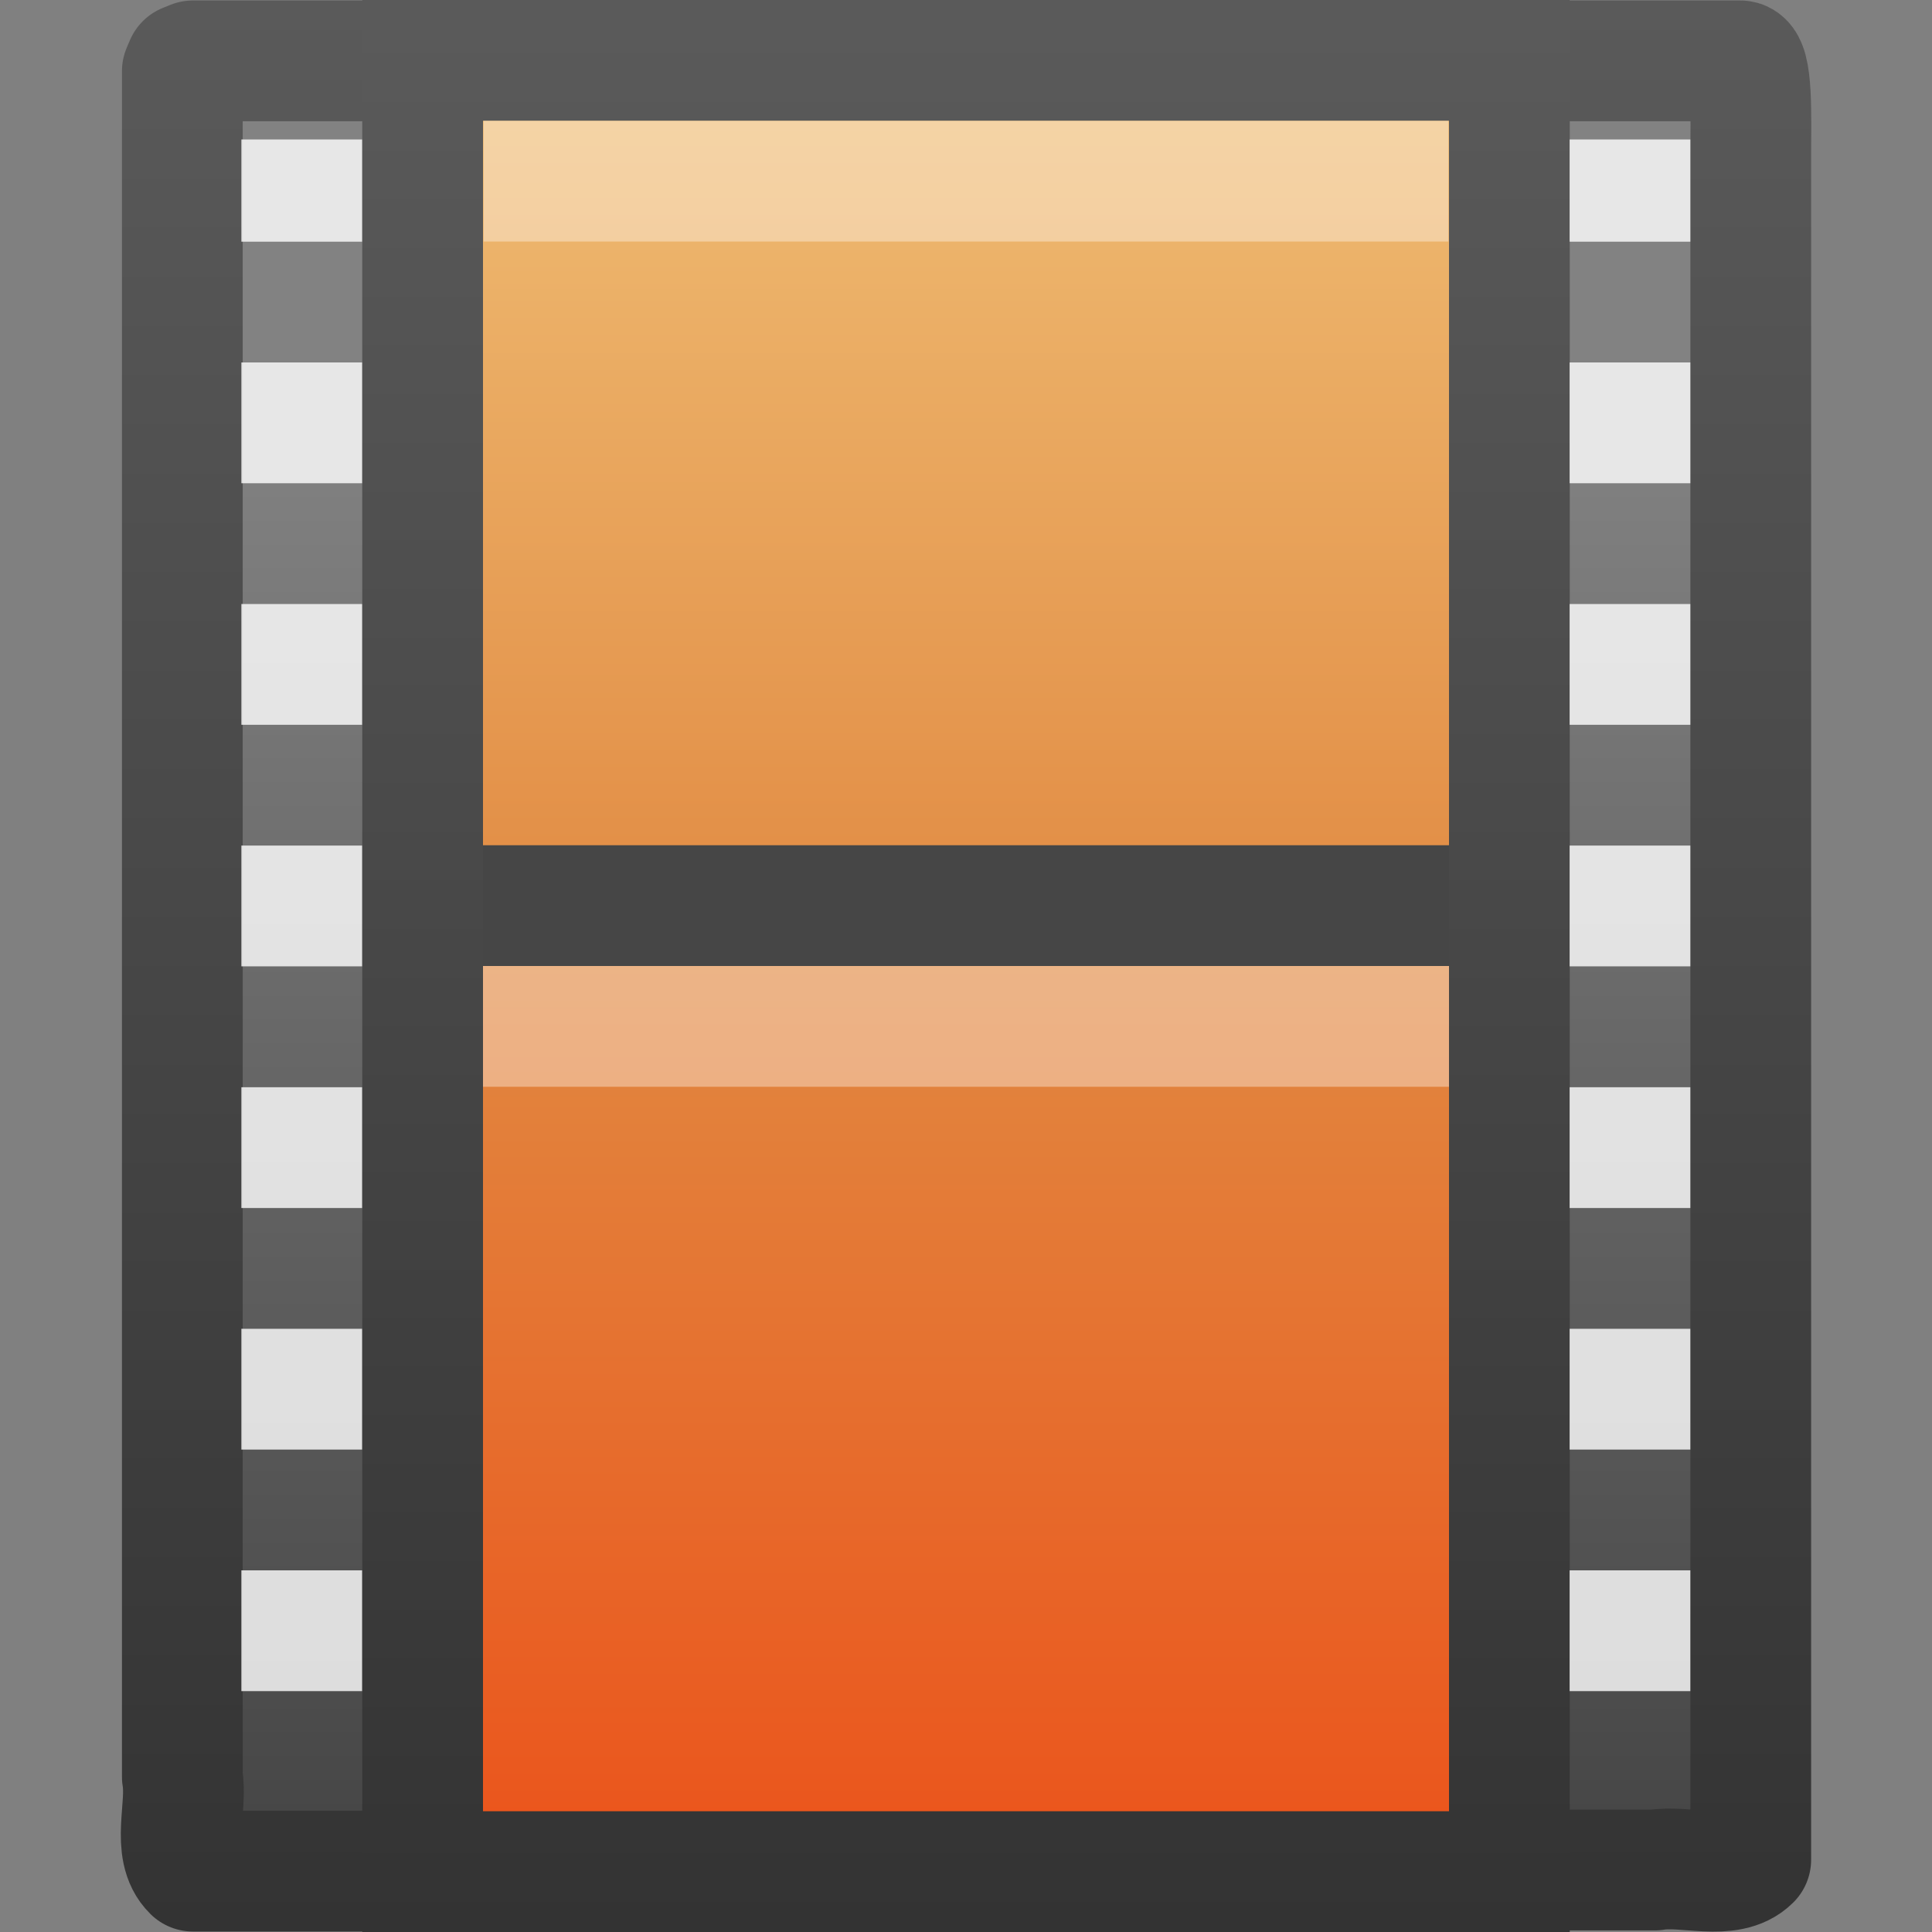 <?xml version="1.0" encoding="UTF-8"?>
<!-- Created with Inkscape (http://www.inkscape.org/) -->
<svg id="svg3788" width="16px" height="16px" version="1.1" xmlns="http://www.w3.org/2000/svg" xmlns:cc="http://creativecommons.org/ns#" xmlns:dc="http://purl.org/dc/elements/1.1/" xmlns:rdf="http://www.w3.org/1999/02/22-rdf-syntax-ns#" xmlns:xlink="http://www.w3.org/1999/xlink">
 <rect width="100%" height="100%" fill="#808080" stroke="none"/>
 <defs id="defs3790">
  <linearGradient id="linearGradient2950" x1="12.872" x2="12.872" y1=".239" y2="22.871" gradientTransform="matrix(.727 0 0 .707 -.95 -.174)" gradientUnits="userSpaceOnUse">
   <stop id="stop3618" style="stop-color:#f0c178" offset="0"/>
   <stop id="stop3270" style="stop-color:#e18941" offset=".5"/>
   <stop id="stop3620" style="stop-color:#ec4f18" offset="1"/>
  </linearGradient>
  <linearGradient id="linearGradient2952" x1="5.66" x2="5.66" y1="18.3" y2="1" gradientTransform="matrix(.924 0 0 .908 -.852 -.666)" gradientUnits="userSpaceOnUse" xlink:href="#linearGradient3582"/>
  <linearGradient id="linearGradient3582">
   <stop id="stop3584" style="stop-color:#333" offset="0"/>
   <stop id="stop3586" style="stop-color:#5a5a5a" offset="1"/>
  </linearGradient>
  <linearGradient id="linearGradient3784" x1="5.068" x2="5.068" y1="4.504" y2="18.154" gradientTransform="matrix(.913 0 0 .908 -.721 -.662)" gradientUnits="userSpaceOnUse">
   <stop id="stop3934" style="stop-color:#828282" offset="0"/>
   <stop id="stop3936" style="stop-color:#434343" offset="1"/>
  </linearGradient>
  <linearGradient id="linearGradient3786" x1="2.671" x2="2.671" y1="18.3" y2=".781" gradientTransform="matrix(.913 0 0 .908 -.721 -.662)" gradientUnits="userSpaceOnUse" xlink:href="#linearGradient3582"/>
 </defs>
 <g id="layer1">
  <path id="path3385" d="m3.863 15.496h-2.265c-0.183-0.178-0.044-0.53-0.088-0.781v-14.125l0.026-0.061 0.062-0.025h2.234m8.328-2.0582e-4h2.251c0.106 0 0.088 0.471 0.088 0.781v14.116c-0.18 0.18-0.539 0.043-0.794 0.086h-1.526" style="display:block;fill:url(#linearGradient3784);stroke-linejoin:round;stroke:url(#linearGradient3786)"/>
  <rect id="rect3457" x="3.5" y=".5" width="9" height="15" rx="0" ry="0" style="fill:url(#linearGradient2950);stroke:url(#linearGradient2952)"/>
  <path id="rect15660" d="m4.505 1.5h6.99" style="display:block;fill:none;opacity:.366;stroke-linecap:square;stroke-linejoin:round;stroke:#fff"/>
  <g id="g3121" transform="matrix(1.161 0 0 .927 -.633 -.875)" style="opacity:.81;stroke-width:.954">
   <rect id="rect3464" x="2.267" y="2.19" width=".861" height=".913" style="fill:#fff"/>
   <rect id="rect3466" x="2.267" y="4.182" width=".861" height="1.079" style="fill:#fff"/>
   <rect id="rect3470" x="2.267" y="6.34" width=".861" height="1.079" style="fill:#fff"/>
   <rect id="rect3472" x="2.267" y="8.498" width=".861" height="1.079" style="fill:#fff"/>
   <rect id="rect3474" x="2.267" y="10.657" width=".861" height="1.079" style="fill:#fff"/>
   <rect id="rect3478" x="2.267" y="12.815" width=".861" height="1.079" style="fill:#fff"/>
   <rect id="rect3480" x="2.267" y="14.973" width=".861" height="1.079" style="fill:#fff"/>
  </g>
  <path id="path4320" d="m4.5 7.5h7" style="display:block;fill:none;stroke-linecap:square;stroke-linejoin:round;stroke:#464646"/>
  <path id="path4820" d="m4.5 8.5h7" style="display:block;fill:none;opacity:.366;stroke-linecap:square;stroke-linejoin:round;stroke:#fff"/>
  <g id="g2857" transform="matrix(1.161 0 0 .927 10.367 -.875)" style="opacity:.81;stroke-width:.954">
   <rect id="rect2859" x="2.267" y="2.19" width=".861" height=".913" style="fill:#fff"/>
   <rect id="rect2861" x="2.267" y="4.182" width=".861" height="1.079" style="fill:#fff"/>
   <rect id="rect2863" x="2.267" y="6.34" width=".861" height="1.079" style="fill:#fff"/>
   <rect id="rect2865" x="2.267" y="8.498" width=".861" height="1.079" style="fill:#fff"/>
   <rect id="rect2867" x="2.267" y="10.657" width=".861" height="1.079" style="fill:#fff"/>
   <rect id="rect2869" x="2.267" y="12.815" width=".861" height="1.079" style="fill:#fff"/>
   <rect id="rect2871" x="2.267" y="14.973" width=".861" height="1.079" style="fill:#fff"/>
  </g>
 </g>
</svg>
